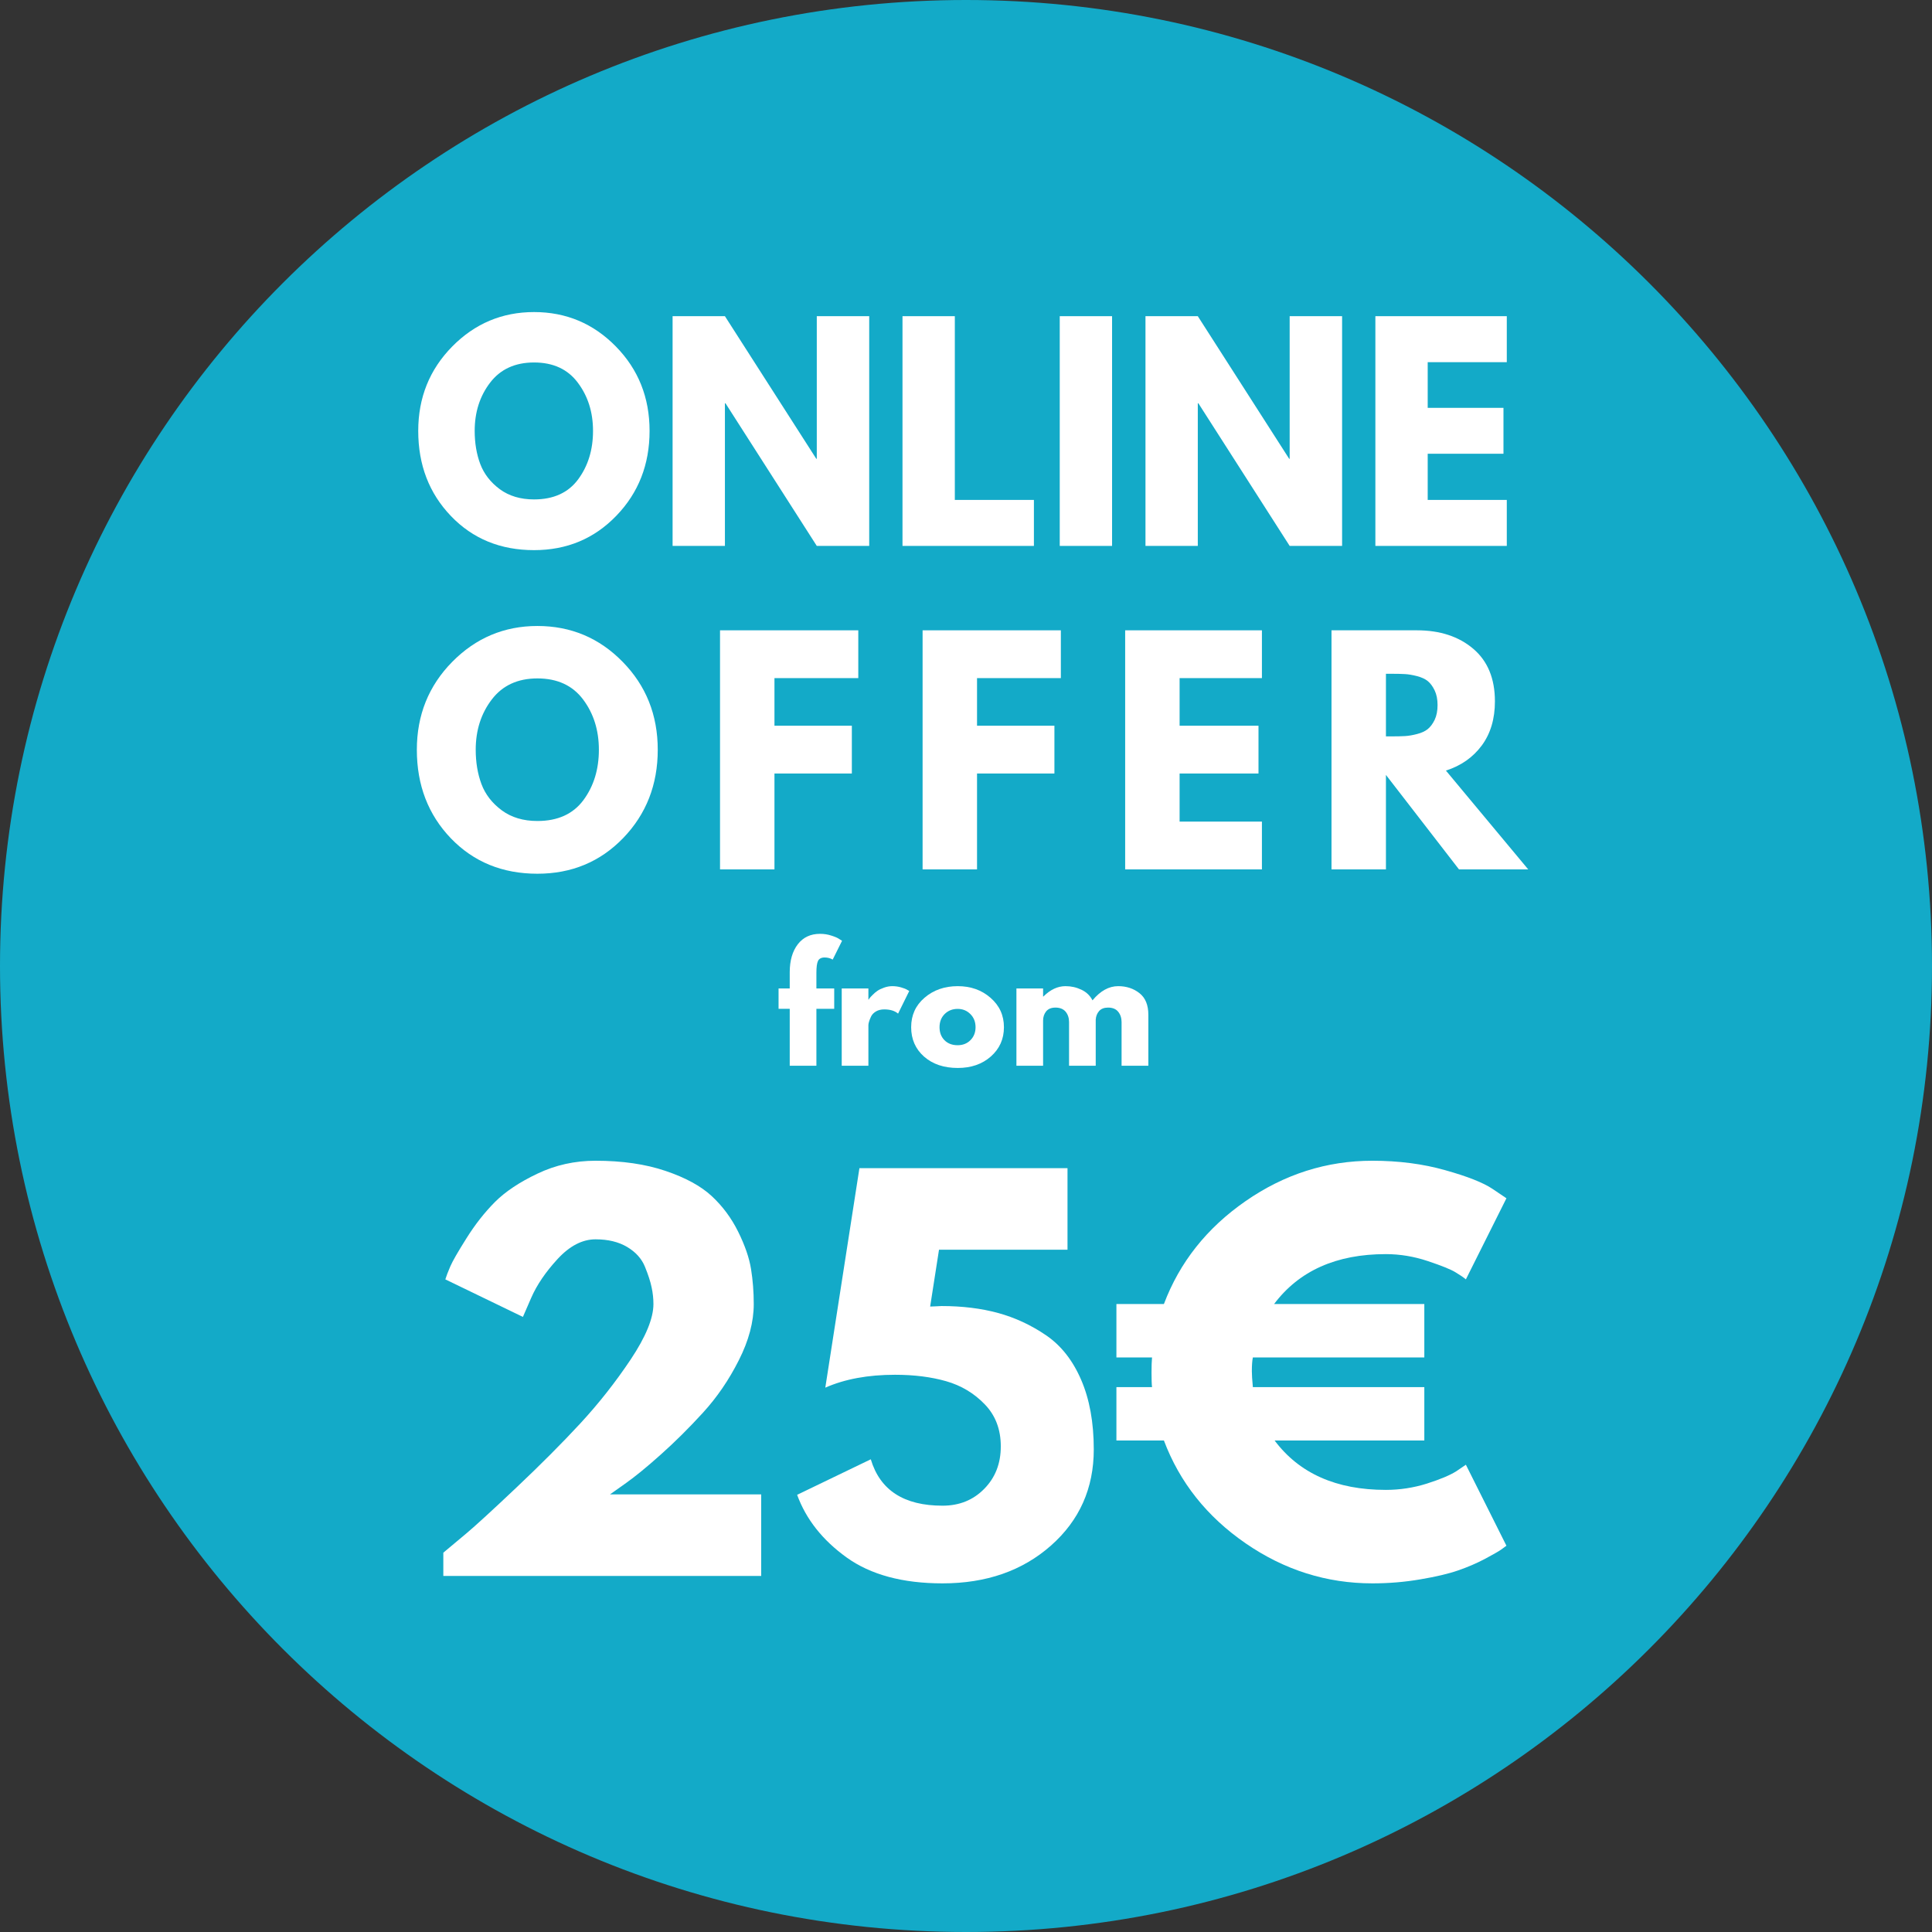 <svg xmlns="http://www.w3.org/2000/svg" xmlns:xlink="http://www.w3.org/1999/xlink" width="400" zoomAndPan="magnify" viewBox="0 0 300 300" height="400" preserveAspectRatio="xMidYMid meet" version="1.0"><rect x="0" y="0" width="300" height="300" fill="#333333" stroke="none"/><defs><g/><clipPath id="a64c35bb28"><path d="M 150 0 C 67.156 0 0 67.156 0 150 C 0 232.844 67.156 300 150 300 C 232.844 300 300 232.844 300 150 C 300 67.156 232.844 0 150 0 Z M 150 0 " clip-rule="nonzero"/></clipPath></defs><g clip-path="url(#a64c35bb28)"><rect x="-30" width="360" fill="#13aac8" y="-30" height="360" fill-opacity="1"/></g><g fill="#ffffff" fill-opacity="1"><g transform="translate(120.52, 165.489)"><g><path d="M 2.109 -12 L 2.109 -14.562 C 2.117 -16.352 2.535 -17.785 3.359 -18.859 C 4.191 -19.941 5.344 -20.484 6.812 -20.484 C 7.438 -20.484 8.031 -20.391 8.594 -20.203 C 9.164 -20.023 9.578 -19.844 9.828 -19.656 L 10.234 -19.406 L 8.781 -16.484 C 8.406 -16.703 7.988 -16.812 7.531 -16.812 C 7.02 -16.812 6.676 -16.633 6.5 -16.281 C 6.332 -15.926 6.25 -15.312 6.25 -14.438 L 6.25 -12 L 9.016 -12 L 9.016 -8.844 L 6.25 -8.844 L 6.25 0 L 2.109 0 L 2.109 -8.844 L 0.375 -8.844 L 0.375 -12 Z M 2.109 -12 "/></g></g></g><g fill="#ffffff" fill-opacity="1"><g transform="translate(129.297, 165.489)"><g><path d="M 1.406 0 L 1.406 -12 L 5.547 -12 L 5.547 -10.281 L 5.594 -10.281 C 5.625 -10.344 5.676 -10.422 5.75 -10.516 C 5.82 -10.609 5.973 -10.77 6.203 -11 C 6.43 -11.238 6.676 -11.445 6.938 -11.625 C 7.207 -11.812 7.551 -11.977 7.969 -12.125 C 8.395 -12.281 8.828 -12.359 9.266 -12.359 C 9.723 -12.359 10.172 -12.297 10.609 -12.172 C 11.047 -12.047 11.363 -11.922 11.562 -11.797 L 11.891 -11.609 L 10.156 -8.094 C 9.645 -8.531 8.926 -8.75 8 -8.75 C 7.5 -8.75 7.066 -8.641 6.703 -8.422 C 6.348 -8.203 6.098 -7.938 5.953 -7.625 C 5.805 -7.312 5.703 -7.047 5.641 -6.828 C 5.578 -6.609 5.547 -6.438 5.547 -6.312 L 5.547 0 Z M 1.406 0 "/></g></g></g><g fill="#ffffff" fill-opacity="1"><g transform="translate(140.953, 165.489)"><g><path d="M 2.531 -1.422 C 1.195 -2.609 0.531 -4.129 0.531 -5.984 C 0.531 -7.848 1.223 -9.375 2.609 -10.562 C 4.004 -11.758 5.723 -12.359 7.766 -12.359 C 9.785 -12.359 11.484 -11.754 12.859 -10.547 C 14.242 -9.348 14.938 -7.828 14.938 -5.984 C 14.938 -4.148 14.258 -2.633 12.906 -1.438 C 11.562 -0.25 9.848 0.344 7.766 0.344 C 5.617 0.344 3.875 -0.242 2.531 -1.422 Z M 5.734 -8.031 C 5.203 -7.5 4.938 -6.816 4.938 -5.984 C 4.938 -5.16 5.191 -4.488 5.703 -3.969 C 6.223 -3.445 6.906 -3.188 7.75 -3.188 C 8.562 -3.188 9.227 -3.453 9.75 -3.984 C 10.27 -4.516 10.531 -5.18 10.531 -5.984 C 10.531 -6.816 10.258 -7.5 9.719 -8.031 C 9.188 -8.562 8.531 -8.828 7.75 -8.828 C 6.945 -8.828 6.273 -8.562 5.734 -8.031 Z M 5.734 -8.031 "/></g></g></g><g fill="#ffffff" fill-opacity="1"><g transform="translate(156.424, 165.489)"><g><path d="M 1.406 0 L 1.406 -12 L 5.547 -12 L 5.547 -10.75 L 5.594 -10.75 C 6.664 -11.82 7.812 -12.359 9.031 -12.359 C 9.906 -12.359 10.723 -12.176 11.484 -11.812 C 12.254 -11.457 12.832 -10.906 13.219 -10.156 C 14.438 -11.625 15.766 -12.359 17.203 -12.359 C 18.484 -12.359 19.582 -12 20.5 -11.281 C 21.426 -10.562 21.891 -9.438 21.891 -7.906 L 21.891 0 L 17.734 0 L 17.734 -6.781 C 17.734 -7.426 17.555 -7.961 17.203 -8.391 C 16.859 -8.816 16.336 -9.031 15.641 -9.031 C 15.023 -9.031 14.555 -8.848 14.234 -8.484 C 13.922 -8.117 13.75 -7.676 13.719 -7.156 L 13.719 0 L 9.578 0 L 9.578 -6.781 C 9.578 -7.426 9.398 -7.961 9.047 -8.391 C 8.691 -8.816 8.164 -9.031 7.469 -9.031 C 6.82 -9.031 6.336 -8.832 6.016 -8.438 C 5.703 -8.039 5.547 -7.566 5.547 -7.016 L 5.547 0 Z M 1.406 0 "/></g></g></g><g fill="#ffffff" fill-opacity="1"><g transform="translate(64.62, 244.708)"><g><path d="M 27.859 -52.266 C 25.816 -52.266 23.859 -51.254 21.984 -49.234 C 20.117 -47.211 18.75 -45.203 17.875 -43.203 L 16.578 -40.219 L 4.531 -46.047 C 4.688 -46.555 4.941 -47.223 5.297 -48.047 C 5.648 -48.867 6.492 -50.336 7.828 -52.453 C 9.16 -54.578 10.629 -56.445 12.234 -58.062 C 13.848 -59.676 16.051 -61.145 18.844 -62.469 C 21.633 -63.801 24.641 -64.469 27.859 -64.469 C 32.004 -64.469 35.625 -63.941 38.719 -62.891 C 41.812 -61.848 44.203 -60.547 45.891 -58.984 C 47.578 -57.422 48.945 -55.578 50 -53.453 C 51.051 -51.328 51.719 -49.395 52 -47.656 C 52.281 -45.914 52.422 -44.102 52.422 -42.219 C 52.422 -39.445 51.648 -36.539 50.109 -33.5 C 48.578 -30.457 46.723 -27.742 44.547 -25.359 C 42.379 -22.984 40.191 -20.812 37.984 -18.844 C 35.785 -16.875 33.922 -15.352 32.391 -14.281 L 30.094 -12.656 L 53.578 -12.656 L 53.578 0 L 4.219 0 L 4.219 -3.609 C 5.094 -4.328 6.27 -5.312 7.75 -6.562 C 9.238 -7.812 11.848 -10.203 15.578 -13.734 C 19.316 -17.266 22.617 -20.578 25.484 -23.672 C 28.348 -26.773 30.957 -30.086 33.312 -33.609 C 35.664 -37.141 36.844 -40.008 36.844 -42.219 C 36.844 -43.082 36.75 -43.945 36.562 -44.812 C 36.383 -45.688 36.039 -46.75 35.531 -48 C 35.02 -49.258 34.098 -50.285 32.766 -51.078 C 31.441 -51.867 29.805 -52.266 27.859 -52.266 Z M 27.859 -52.266 "/></g></g></g><g fill="#ffffff" fill-opacity="1"><g transform="translate(122.403, 244.708)"><g><path d="M 1.375 -12.594 L 12.812 -18.109 C 14.25 -13.305 17.961 -10.906 23.953 -10.906 C 26.555 -10.906 28.711 -11.773 30.422 -13.516 C 32.141 -15.254 33 -17.453 33 -20.109 C 33 -22.766 32.164 -24.945 30.5 -26.656 C 28.844 -28.375 26.848 -29.566 24.516 -30.234 C 22.191 -30.898 19.547 -31.234 16.578 -31.234 C 12.379 -31.234 8.77 -30.566 5.75 -29.234 L 11.047 -63.312 L 43.359 -63.312 L 43.359 -50.656 L 23.406 -50.656 L 22.031 -41.828 C 22.176 -41.828 22.453 -41.836 22.859 -41.859 C 23.273 -41.891 23.586 -41.906 23.797 -41.906 C 27.016 -41.906 29.941 -41.547 32.578 -40.828 C 35.211 -40.109 37.691 -38.957 40.016 -37.375 C 42.348 -35.789 44.164 -33.488 45.469 -30.469 C 46.781 -27.445 47.438 -23.836 47.438 -19.641 C 47.438 -13.609 45.223 -8.633 40.797 -4.719 C 36.367 -0.801 30.754 1.156 23.953 1.156 C 17.754 1.156 12.785 -0.188 9.047 -2.875 C 5.316 -5.562 2.758 -8.801 1.375 -12.594 Z M 1.375 -12.594 "/></g></g></g><g fill="#ffffff" fill-opacity="1"><g transform="translate(171.59, 244.708)"><g><path d="M 49.578 -33.922 L 22.953 -33.922 C 22.848 -33.41 22.797 -32.695 22.797 -31.781 C 22.797 -31.258 22.848 -30.438 22.953 -29.312 L 49.578 -29.312 L 49.578 -21.031 L 26.328 -21.031 C 30.16 -15.914 35.914 -13.359 43.594 -13.359 C 45.789 -13.359 47.926 -13.688 50 -14.344 C 52.07 -15.008 53.594 -15.648 54.562 -16.266 L 56.031 -17.266 L 62.328 -4.688 C 62.117 -4.531 61.832 -4.32 61.469 -4.062 C 61.113 -3.812 60.285 -3.336 58.984 -2.641 C 57.68 -1.953 56.285 -1.352 54.797 -0.844 C 53.316 -0.332 51.375 0.125 48.969 0.531 C 46.562 0.945 44.078 1.156 41.516 1.156 C 34.41 1.156 27.848 -0.914 21.828 -5.062 C 15.816 -9.207 11.586 -14.531 9.141 -21.031 L 1.766 -21.031 L 1.766 -29.312 L 7.297 -29.312 C 7.242 -29.781 7.219 -30.523 7.219 -31.547 C 7.219 -32.566 7.242 -33.359 7.297 -33.922 L 1.766 -33.922 L 1.766 -42.219 L 9.141 -42.219 C 11.586 -48.707 15.816 -54.035 21.828 -58.203 C 27.848 -62.379 34.41 -64.469 41.516 -64.469 C 45.609 -64.469 49.379 -63.977 52.828 -63 C 56.285 -62.031 58.734 -61.062 60.172 -60.094 L 62.328 -58.641 L 56.031 -46.047 C 55.664 -46.359 55.125 -46.727 54.406 -47.156 C 53.695 -47.594 52.266 -48.172 50.109 -48.891 C 47.961 -49.609 45.789 -49.969 43.594 -49.969 C 35.914 -49.969 30.133 -47.383 26.25 -42.219 L 49.578 -42.219 Z M 49.578 -33.922 "/></g></g></g><g fill="#ffffff" fill-opacity="1"><g transform="translate(63.943, 84.769)"><g><path d="M 1 -17.859 C 1 -23.016 2.754 -27.379 6.266 -30.953 C 9.785 -34.523 14.023 -36.312 18.984 -36.312 C 23.961 -36.312 28.195 -34.531 31.688 -30.969 C 35.176 -27.414 36.922 -23.047 36.922 -17.859 C 36.922 -12.641 35.203 -8.25 31.766 -4.688 C 28.336 -1.125 24.078 0.656 18.984 0.656 C 13.766 0.656 9.461 -1.109 6.078 -4.641 C 2.691 -8.172 1 -12.578 1 -17.859 Z M 9.766 -17.859 C 9.766 -15.984 10.051 -14.273 10.625 -12.734 C 11.207 -11.191 12.219 -9.883 13.656 -8.812 C 15.102 -7.75 16.879 -7.219 18.984 -7.219 C 22.004 -7.219 24.285 -8.254 25.828 -10.328 C 27.367 -12.41 28.141 -14.922 28.141 -17.859 C 28.141 -20.766 27.352 -23.258 25.781 -25.344 C 24.219 -27.438 21.953 -28.484 18.984 -28.484 C 16.035 -28.484 13.758 -27.438 12.156 -25.344 C 10.562 -23.258 9.766 -20.766 9.766 -17.859 Z M 9.766 -17.859 "/></g></g></g><g fill="#ffffff" fill-opacity="1"><g transform="translate(101.846, 84.769)"><g><path d="M 10.719 -22.141 L 10.719 0 L 2.594 0 L 2.594 -35.672 L 10.719 -35.672 L 24.906 -13.531 L 24.984 -13.531 L 24.984 -35.672 L 33.125 -35.672 L 33.125 0 L 24.984 0 L 10.812 -22.141 Z M 10.719 -22.141 "/></g></g></g><g fill="#ffffff" fill-opacity="1"><g transform="translate(137.545, 84.769)"><g><path d="M 10.719 -35.672 L 10.719 -7.141 L 23 -7.141 L 23 0 L 2.594 0 L 2.594 -35.672 Z M 10.719 -35.672 "/></g></g></g><g fill="#ffffff" fill-opacity="1"><g transform="translate(161.963, 84.769)"><g><path d="M 10.719 -35.672 L 10.719 0 L 2.594 0 L 2.594 -35.672 Z M 10.719 -35.672 "/></g></g></g><g fill="#ffffff" fill-opacity="1"><g transform="translate(175.275, 84.769)"><g><path d="M 10.719 -22.141 L 10.719 0 L 2.594 0 L 2.594 -35.672 L 10.719 -35.672 L 24.906 -13.531 L 24.984 -13.531 L 24.984 -35.672 L 33.125 -35.672 L 33.125 0 L 24.984 0 L 10.812 -22.141 Z M 10.719 -22.141 "/></g></g></g><g fill="#ffffff" fill-opacity="1"><g transform="translate(210.974, 84.769)"><g><path d="M 23 -35.672 L 23 -28.531 L 10.719 -28.531 L 10.719 -21.438 L 22.484 -21.438 L 22.484 -14.312 L 10.719 -14.312 L 10.719 -7.141 L 23 -7.141 L 23 0 L 2.594 0 L 2.594 -35.672 Z M 23 -35.672 "/></g></g></g><g fill="#ffffff" fill-opacity="1"><g transform="translate(63.697, 135)"><g><path d="M 1.031 -18.578 C 1.031 -23.953 2.859 -28.5 6.516 -32.219 C 10.18 -35.938 14.594 -37.797 19.75 -37.797 C 24.945 -37.797 29.359 -35.941 32.984 -32.234 C 36.617 -28.535 38.438 -23.984 38.438 -18.578 C 38.438 -13.148 36.648 -8.582 33.078 -4.875 C 29.504 -1.176 25.062 0.672 19.75 0.672 C 14.32 0.672 9.844 -1.16 6.312 -4.828 C 2.789 -8.504 1.031 -13.086 1.031 -18.578 Z M 10.172 -18.578 C 10.172 -16.629 10.469 -14.852 11.062 -13.25 C 11.664 -11.645 12.719 -10.285 14.219 -9.172 C 15.719 -8.066 17.562 -7.516 19.75 -7.516 C 22.906 -7.516 25.285 -8.594 26.891 -10.75 C 28.492 -12.914 29.297 -15.523 29.297 -18.578 C 29.297 -21.609 28.477 -24.211 26.844 -26.391 C 25.207 -28.566 22.844 -29.656 19.75 -29.656 C 16.695 -29.656 14.336 -28.566 12.672 -26.391 C 11.004 -24.211 10.172 -21.609 10.172 -18.578 Z M 10.172 -18.578 "/></g></g></g><g fill="#ffffff" fill-opacity="1"><g transform="translate(109.102, 135)"><g><path d="M 24.172 -37.125 L 24.172 -29.703 L 11.156 -29.703 L 11.156 -22.312 L 23.172 -22.312 L 23.172 -14.891 L 11.156 -14.891 L 11.156 0 L 2.703 0 L 2.703 -37.125 Z M 24.172 -37.125 "/></g></g></g><g fill="#ffffff" fill-opacity="1"><g transform="translate(140.557, 135)"><g><path d="M 24.172 -37.125 L 24.172 -29.703 L 11.156 -29.703 L 11.156 -22.312 L 23.172 -22.312 L 23.172 -14.891 L 11.156 -14.891 L 11.156 0 L 2.703 0 L 2.703 -37.125 Z M 24.172 -37.125 "/></g></g></g><g fill="#ffffff" fill-opacity="1"><g transform="translate(172.012, 135)"><g><path d="M 23.938 -37.125 L 23.938 -29.703 L 11.156 -29.703 L 11.156 -22.312 L 23.406 -22.312 L 23.406 -14.891 L 11.156 -14.891 L 11.156 -7.422 L 23.938 -7.422 L 23.938 0 L 2.703 0 L 2.703 -37.125 Z M 23.938 -37.125 "/></g></g></g><g fill="#ffffff" fill-opacity="1"><g transform="translate(204.052, 135)"><g><path d="M 2.703 -37.125 L 15.969 -37.125 C 19.539 -37.125 22.453 -36.172 24.703 -34.266 C 26.953 -32.359 28.078 -29.633 28.078 -26.094 C 28.078 -23.363 27.395 -21.078 26.031 -19.234 C 24.664 -17.391 22.812 -16.094 20.469 -15.344 L 33.25 0 L 22.5 0 L 11.156 -14.672 L 11.156 0 L 2.703 0 Z M 11.156 -20.656 L 12.156 -20.656 C 12.926 -20.656 13.582 -20.672 14.125 -20.703 C 14.664 -20.734 15.281 -20.836 15.969 -21.016 C 16.664 -21.191 17.223 -21.445 17.641 -21.781 C 18.055 -22.113 18.414 -22.594 18.719 -23.219 C 19.02 -23.852 19.172 -24.617 19.172 -25.516 C 19.172 -26.41 19.02 -27.172 18.719 -27.797 C 18.414 -28.43 18.055 -28.914 17.641 -29.25 C 17.223 -29.582 16.664 -29.836 15.969 -30.016 C 15.281 -30.191 14.664 -30.297 14.125 -30.328 C 13.582 -30.359 12.926 -30.375 12.156 -30.375 L 11.156 -30.375 Z M 11.156 -20.656 "/></g></g></g></svg>